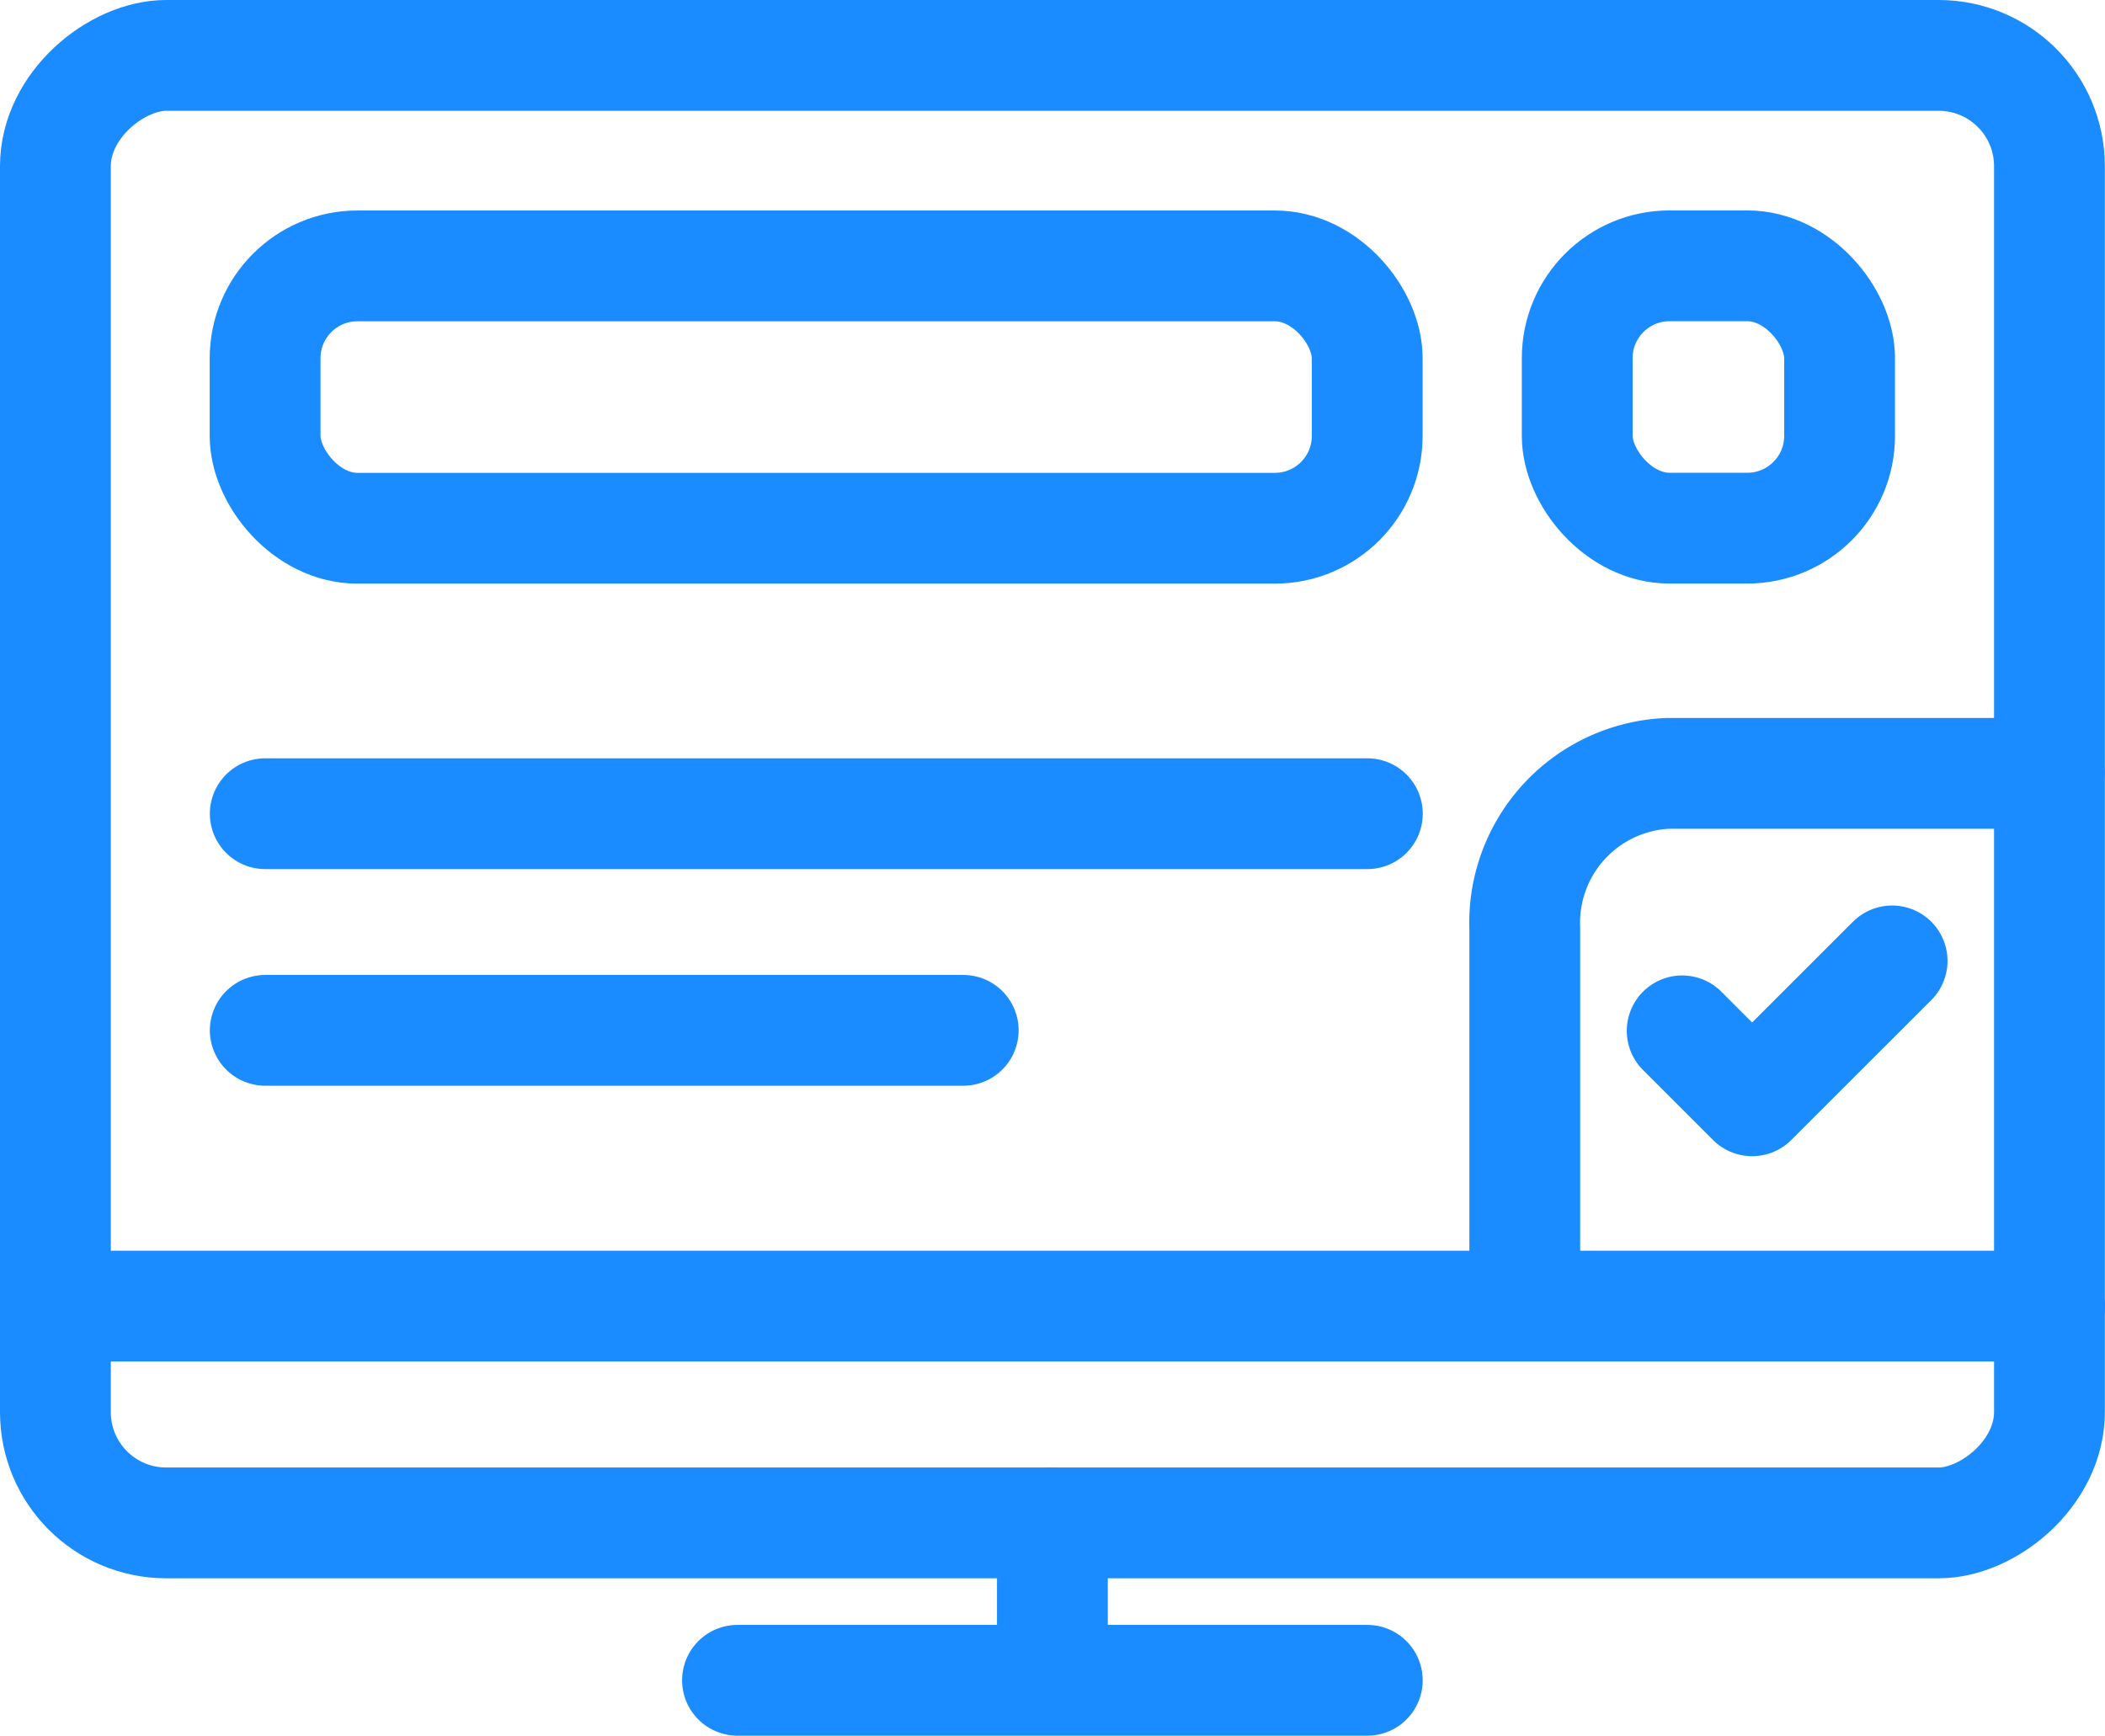 <svg xmlns="http://www.w3.org/2000/svg" width="28.497" height="23.5">
    <defs>
        <style>.a, .b {
            fill: none;
            stroke: #1a8cff;
            stroke-linecap: round;
            stroke-width: 1.5px
        }

        .a {
            stroke-linejoin: round
        }

        .b {
            stroke-linejoin: bevel
        }</style>
    </defs>
    <g transform="translate(-1.751 -3.75)">
        <rect class="a" width="19.869" height="26.995" rx="1.5" transform="rotate(90 12.498 16.998)"/>
        <path class="b" d="M2.501 21.434h26.995"/>
        <path class="a" d="M22.393 21.321v-5a2.024 2.024 0 0 1 1.938-2.1h5.162"/>
        <rect class="a" width="14.92" height="3.552" rx="1.25" transform="rotate(180 10.13 5.451)"/>
        <path class="b" d="M5.342 14.767h14.92M5.342 17.7h9.449"/>
        <path class="a" d="m24.524 17.707.947.947 1.895-1.894"/>
        <path class="b" d="M11.735 26.5h8.526M15.998 24.369V26.5"/>
        <rect class="a" width="3.552" height="3.552" rx="1.25" transform="translate(23.103 7.349)"/>
    </g>
</svg>